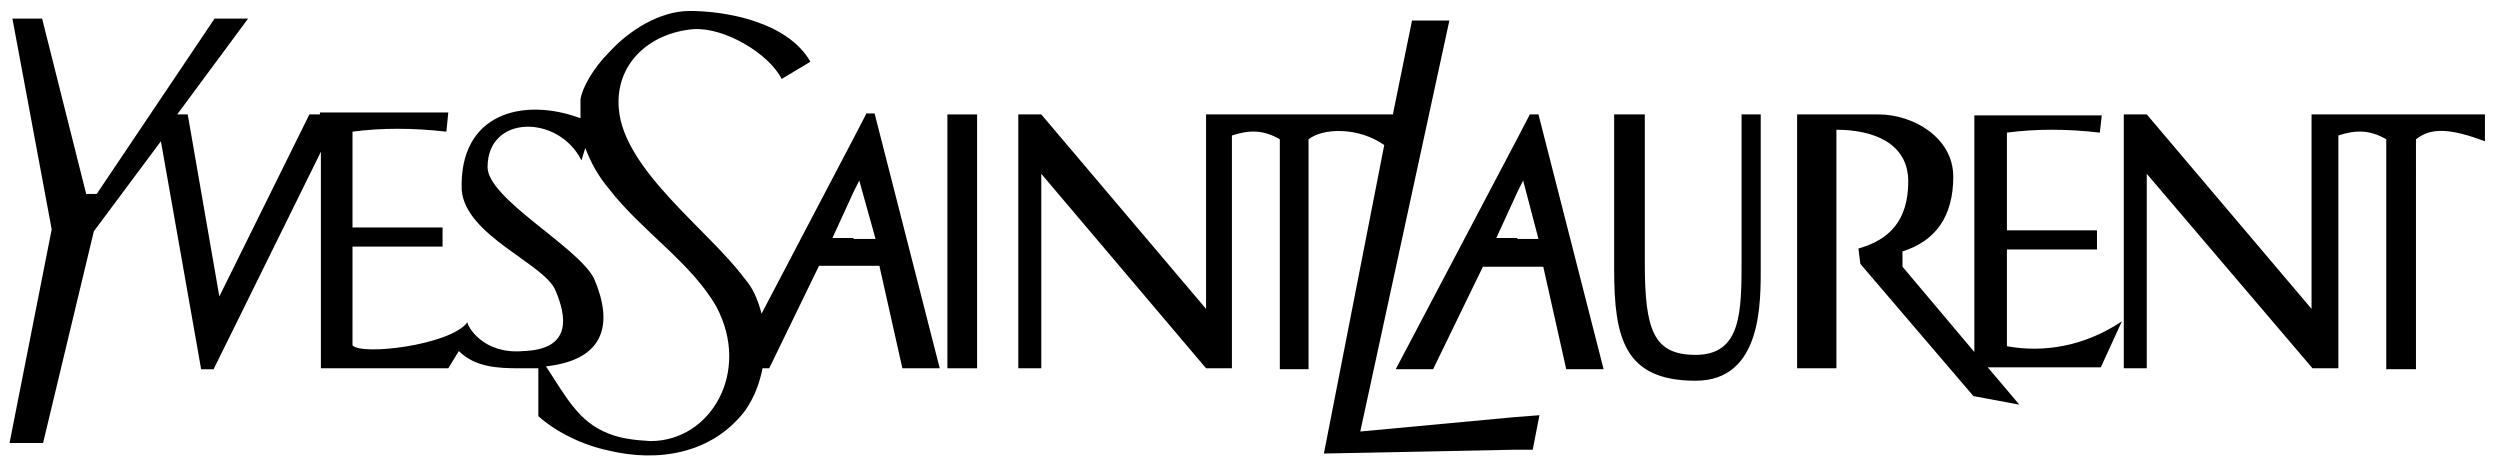 <?xml version="1.0" encoding="UTF-8"?>
<!-- Generator: Adobe Illustrator 15.1.0, SVG Export Plug-In . SVG Version: 6.00 Build 0)  -->
<svg xmlns="http://www.w3.org/2000/svg" xmlns:xlink="http://www.w3.org/1999/xlink" version="1.1" id="Capa_1" x="0px" y="0px" width="456.64px" height="83.445px" viewBox="0 0 456.64 83.445" xml:space="preserve">
<g>
	<g>
		<g>
			<path d="M366.575,63.243V45.571h16.449v-3.5h-16.449V24.224c5.25-0.701,11.023-0.701,16.973,0l0.35-3.15h-23.271v43.221     L347.503,48.72v-2.799c6.123-1.924,9.273-6.475,9.273-13.648s-7.35-11.373-13.648-11.373h-14.873v46.369c1.574,0,5.773,0,7.174,0     v-43.57c6.475,0,13.123,2.275,13.123,9.449s-3.498,10.674-9.098,12.248l0.35,2.801l20.646,24.146l8.4,1.574l-5.775-6.824h20.648     l3.85-8.398C380.749,63.243,373.4,64.468,366.575,63.243"></path>
			<path d="M321.607,20.899c-0.701,0-2.625,0-3.5,0v26.422c0,9.623,0,17.498-8.398,17.498c-7.699,0-9.275-4.551-9.275-16.799V20.899     c-1.574,0-3.85,0-5.6,0v28.346c0,12.6,1.926,20.297,14.875,20.297c12.248,0,11.898-14.521,11.898-20.996V20.899"></path>
			<path d="M173.048,67.269h5.424V20.899h-5.424V67.269"></path>
			<path d="M279.436,20.899l-2.275,4.373l-22.223,42.17h6.824l9.1-18.723h6.475h4.549l4.199,18.723h6.824L281.01,20.899H279.436      M277.161,43.472h-3.85l3.85-8.4l1.049-2.1l2.801,10.674h-3.85V43.472"></path>
			<path d="M248.464,78.817l16.273-75.066h-6.824l-3.5,17.148h-29.221h-4.549h-0.351v35.52l-30.096-35.52h-4.2v46.369h4.2V31.747     l30.096,35.521h4.725v-42.52c3.149-1.051,5.774-1.051,8.749,0.699v41.994h1.575h1.225h1.05h1.4V25.448     c2.624-2.1,9.098-2.275,13.823,1.049l-11.023,56.344l34.996-0.699h3.148l1.227-6.299l-4.551,0.35L248.464,78.817"></path>
			<path d="M158.175,20.899l-2.275,4.373l-16.798,32.021c-0.7-2.625-1.575-4.725-3.149-6.475     c-6.475-8.748-22.048-19.771-22.923-30.971c-0.699-8.049,5.425-13.824,13.648-14.523c5.774-0.35,13.824,4.549,16.099,9.1     l5.249-3.15c-4.199-7.35-15.573-9.273-22.047-9.273c-5.425,0-11.024,3.5-14.699,7.523c-2.974,2.975-4.898,6.475-5.249,8.574     c0,0.875,0,2.275,0,3.5c-10.323-3.85-22.222-1.051-21.697,13.123c0.7,8.4,15.223,13.475,17.148,18.373     c1.925,4.549,3.149,10.674-5.774,11.023c-7.524,0.701-10.324-4.549-10.324-5.248c-3.149,4.199-19.423,6.123-20.998,4.199V45.046     h16.448v-3.5H64.385V24.048c5.25-0.699,11.024-0.699,17.148,0l0.35-3.5H58.436v0.352h-1.924L40.064,54.146l-5.774-33.246h-1.925     L45.313,3.401h-6.124L17.666,35.423h-1.925L7.692,3.401H2.268l7.174,38.494L1.742,80.917h6.125l9.273-38.67L29.39,25.798     l7.349,41.645h2.275l19.598-39.719v39.545h23.271l1.925-3.15c2.975,2.975,7.175,3.15,11.024,3.15c1.225,0,2.624,0,3.499,0v8.748     c3.15,2.801,7.874,5.25,12.948,6.301c8.75,2.1,18.724,0.699,24.848-7.35c1.574-2.275,2.625-4.9,3.149-7.699h1.225l9.1-18.723     h6.474h4.55l4.199,18.723h6.824l-11.898-46.545h-1.575L158.175,20.899 M118.804,80.567c-3.149-0.176-5.6-0.525-7.699-1.4     c-5.425-2.1-7.699-6.65-11.374-12.248c11.024-1.227,12.249-8.049,8.749-16.1c-2.975-5.773-19.423-14.523-19.423-20.297     c0-9.623,12.949-9.623,17.148-1.225l0.7-2.275c1.05,2.801,2.449,5.25,4.374,7.525c5.949,7.699,15.049,13.473,19.598,21.521     C137.177,67.968,129.827,80.567,118.804,80.567 M155.9,43.472h-3.85l3.85-8.4l1.05-2.1l2.975,10.674h-4.025L155.9,43.472"></path>
			<path d="M427.118,20.899h-4.549h-0.35v35.52l-30.098-35.52h-4.199v46.369h4.199V31.747l30.271,35.521h4.725v-42.52     c3.15-1.051,5.775-1.051,8.75,0.699v41.994h1.574h1.225h1.051h1.574V25.448c2.799-2.275,6.475-1.924,12.598,0.35v-4.898H427.118"></path>
		</g>
	</g>
</g>
</svg>
